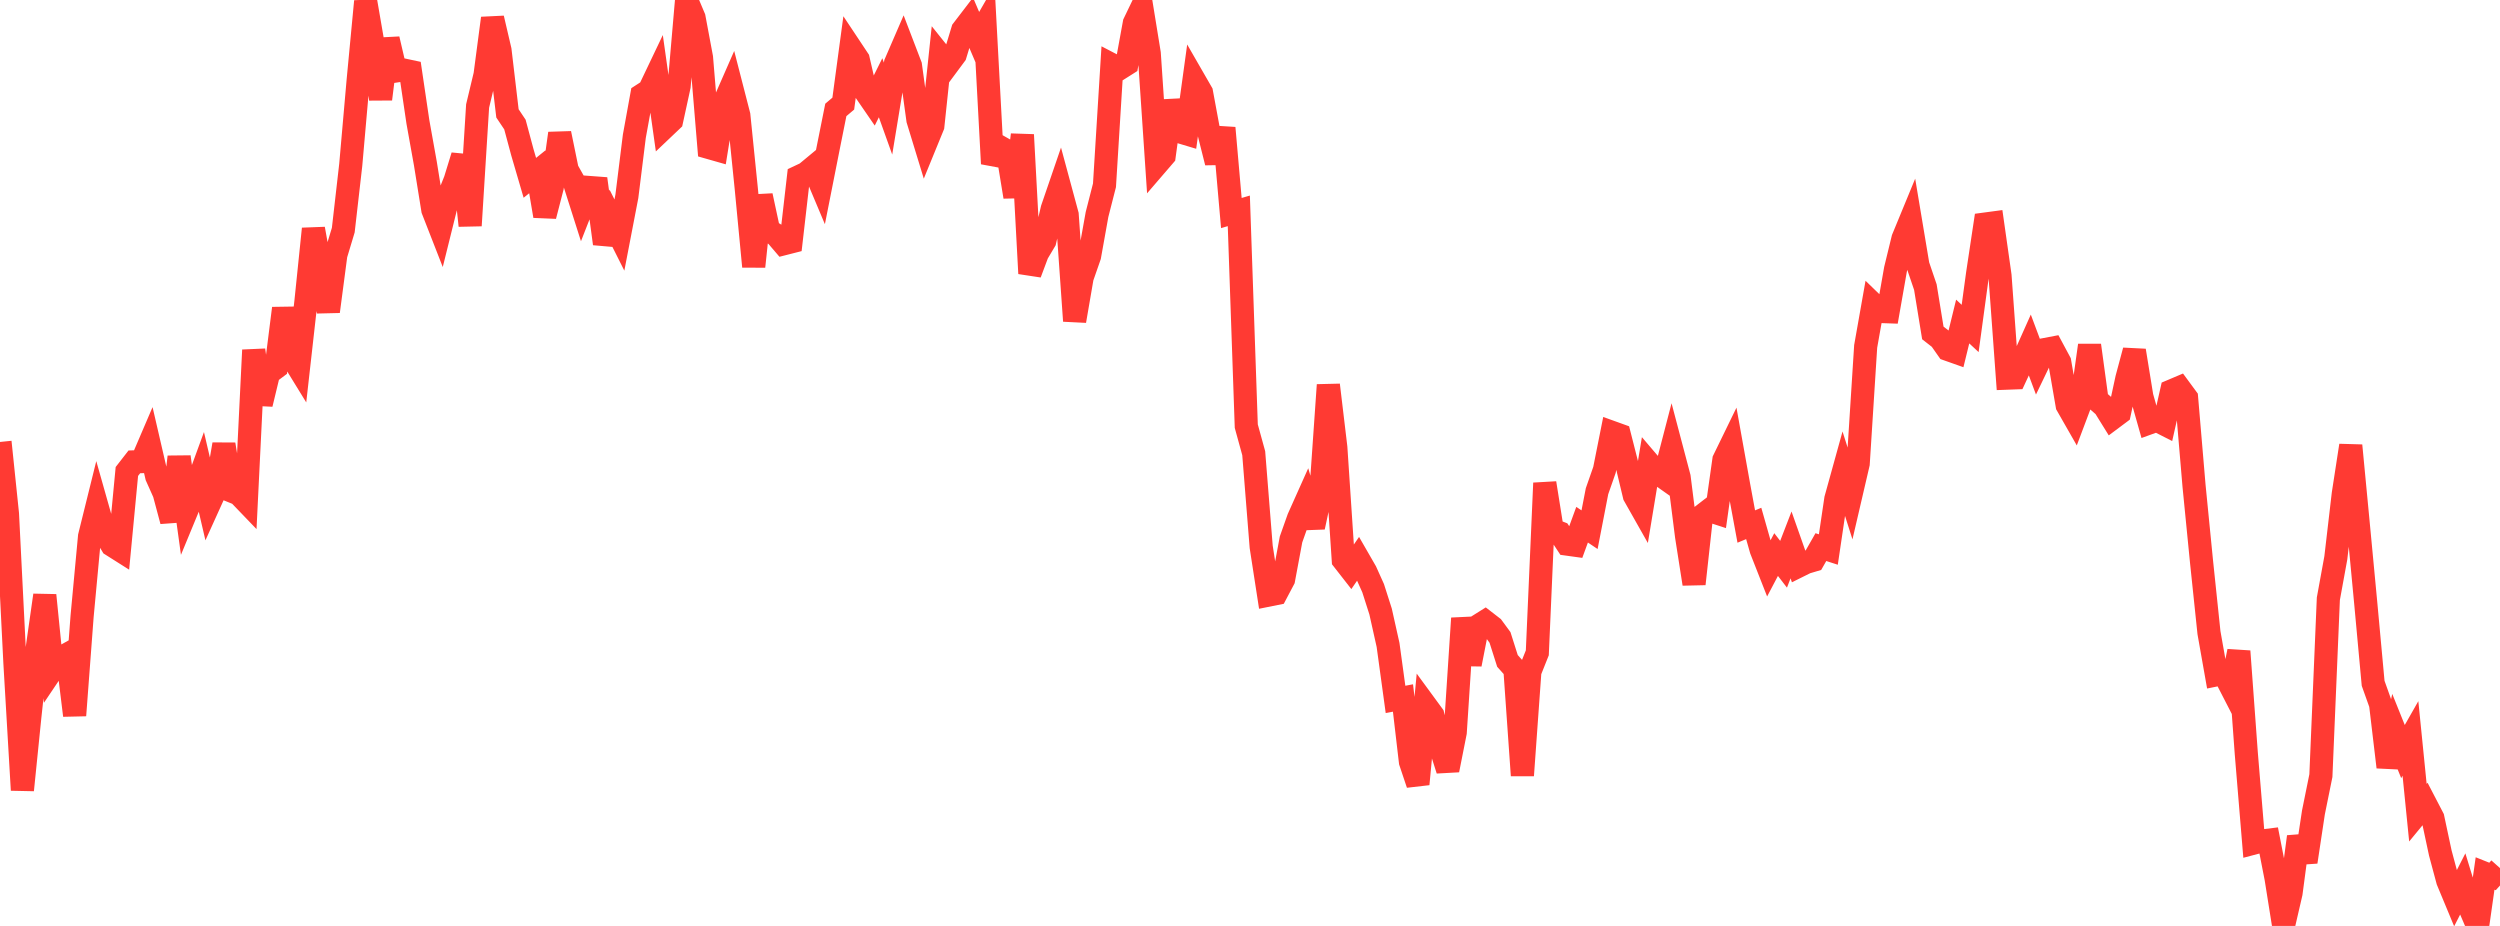 <?xml version="1.0" standalone="no"?>
<!DOCTYPE svg PUBLIC "-//W3C//DTD SVG 1.1//EN" "http://www.w3.org/Graphics/SVG/1.1/DTD/svg11.dtd">

<svg width="135" height="50" viewBox="0 0 135 50" preserveAspectRatio="none" 
  xmlns="http://www.w3.org/2000/svg"
  xmlns:xlink="http://www.w3.org/1999/xlink">


<polyline points="0.0, 23.866 0.403, 27.752 0.806, 35.792 1.209, 42.664 1.612, 38.694 2.015, 34.971 2.418, 32.143 2.821, 36.164 3.224, 35.565 3.627, 35.34 4.03, 38.632 4.433, 33.281 4.836, 28.964 5.239, 27.337 5.642, 28.761 6.045, 29.435 6.448, 29.69 6.851, 25.459 7.254, 24.941 7.657, 24.927 8.06, 23.987 8.463, 25.73 8.866, 26.631 9.269, 28.137 9.672, 24.671 10.075, 27.591 10.478, 26.616 10.881, 25.514 11.284, 27.243 11.687, 26.354 12.09, 23.994 12.493, 26.511 12.896, 26.675 13.299, 27.094 13.701, 18.904 14.104, 21.819 14.507, 20.147 14.91, 19.846 15.313, 16.65 15.716, 19.2 16.119, 19.856 16.522, 16.273 16.925, 12.357 17.328, 14.6 17.731, 16.82 18.134, 13.762 18.537, 12.425 18.94, 8.903 19.343, 4.318 19.746, 0.07 20.149, 2.411 20.552, 5.35 20.955, 2.109 21.358, 3.836 21.761, 3.775 22.164, 3.861 22.567, 6.585 22.97, 8.83 23.373, 11.33 23.776, 12.362 24.179, 10.74 24.582, 9.727 24.985, 8.416 25.388, 12.182 25.791, 5.724 26.194, 4.04 26.597, 0.986 27.0, 2.714 27.403, 6.123 27.806, 6.725 28.209, 8.226 28.612, 9.603 29.015, 9.277 29.418, 11.663 29.821, 10.104 30.224, 7.203 30.627, 9.17 31.03, 9.889 31.433, 11.156 31.836, 10.126 32.239, 10.156 32.642, 13.159 33.045, 11.891 33.448, 12.693 33.851, 10.6 34.254, 7.358 34.657, 5.139 35.06, 4.879 35.463, 4.034 35.866, 6.888 36.269, 6.505 36.672, 4.654 37.075, 0.0 37.478, 0.956 37.881, 3.11 38.284, 7.965 38.687, 8.08 39.09, 5.579 39.493, 4.66 39.896, 6.226 40.299, 10.186 40.701, 14.393 41.104, 10.568 41.507, 12.443 41.91, 12.693 42.313, 13.164 42.716, 13.061 43.119, 9.55 43.522, 9.36 43.925, 9.026 44.328, 9.983 44.731, 7.949 45.134, 5.936 45.537, 5.595 45.94, 2.604 46.343, 3.21 46.746, 4.965 47.149, 5.551 47.552, 4.739 47.955, 5.864 48.358, 3.417 48.761, 2.485 49.164, 3.538 49.567, 6.47 49.97, 7.788 50.373, 6.803 50.776, 2.993 51.179, 3.496 51.582, 2.953 51.985, 1.624 52.388, 1.098 52.791, 2.041 53.194, 1.342 53.597, 8.839 54.0, 7.94 54.403, 8.169 54.806, 10.627 55.209, 7.278 55.612, 14.766 56.015, 13.687 56.418, 13.01 56.821, 11.278 57.224, 10.102 57.627, 11.593 58.03, 17.33 58.433, 14.987 58.836, 13.83 59.239, 11.583 59.642, 10.006 60.045, 3.499 60.448, 3.709 60.851, 3.454 61.254, 1.249 61.657, 0.41 62.06, 2.888 62.463, 8.876 62.866, 8.408 63.269, 5.45 63.672, 7.105 64.075, 7.226 64.478, 4.298 64.881, 4.998 65.284, 7.175 65.687, 8.776 66.09, 6.909 66.493, 11.504 66.896, 11.386 67.299, 23.012 67.701, 24.473 68.104, 29.526 68.507, 32.132 68.91, 32.051 69.313, 31.287 69.716, 29.128 70.119, 27.99 70.522, 27.089 70.925, 28.464 71.328, 26.575 71.731, 20.789 72.134, 24.163 72.537, 30.237 72.94, 30.753 73.343, 30.166 73.746, 30.866 74.149, 31.761 74.552, 33.023 74.955, 34.826 75.358, 37.768 75.761, 37.691 76.164, 41.14 76.567, 42.341 76.97, 38.071 77.373, 38.621 77.776, 40.31 78.179, 41.583 78.582, 39.551 78.985, 33.388 79.388, 35.872 79.791, 33.814 80.194, 33.561 80.597, 33.873 81.0, 34.421 81.403, 35.689 81.806, 36.141 82.209, 41.873 82.612, 36.263 83.015, 35.252 83.418, 26.086 83.821, 28.614 84.224, 28.77 84.627, 29.381 85.03, 29.437 85.433, 28.334 85.836, 28.604 86.239, 26.525 86.642, 25.372 87.045, 23.35 87.448, 23.495 87.851, 25.078 88.254, 26.76 88.657, 27.473 89.06, 25.036 89.463, 25.509 89.866, 25.793 90.269, 24.242 90.672, 25.768 91.075, 28.959 91.478, 31.531 91.881, 27.873 92.284, 27.562 92.687, 27.693 93.09, 24.836 93.493, 24.009 93.896, 26.253 94.299, 28.433 94.701, 28.266 95.104, 29.685 95.507, 30.711 95.91, 29.946 96.313, 30.47 96.716, 29.426 97.119, 30.57 97.522, 30.37 97.925, 30.25 98.328, 29.544 98.731, 29.674 99.134, 26.95 99.537, 25.495 99.94, 26.766 100.343, 25.034 100.746, 18.706 101.149, 16.43 101.552, 16.821 101.955, 16.835 102.358, 14.54 102.761, 12.886 103.164, 11.908 103.567, 14.319 103.97, 15.504 104.373, 17.978 104.776, 18.293 105.179, 18.867 105.582, 19.01 105.985, 17.362 106.388, 17.736 106.791, 14.776 107.194, 12.1 107.597, 12.046 108.0, 14.884 108.403, 20.419 108.806, 20.404 109.209, 19.537 109.612, 18.635 110.015, 19.714 110.418, 18.877 110.821, 18.8 111.224, 19.55 111.627, 21.884 112.03, 22.589 112.433, 21.519 112.836, 18.648 113.239, 21.6 113.642, 21.952 114.045, 22.602 114.448, 22.301 114.851, 20.435 115.254, 18.931 115.657, 21.412 116.06, 22.836 116.463, 22.69 116.866, 22.895 117.269, 21.109 117.672, 20.938 118.075, 21.486 118.478, 26.235 118.881, 30.316 119.284, 34.163 119.687, 36.44 120.09, 36.358 120.493, 37.141 120.896, 35.168 121.299, 40.673 121.701, 45.526 122.104, 45.42 122.507, 45.37 122.91, 47.435 123.313, 49.965 123.716, 48.225 124.119, 45.183 124.522, 46.542 124.925, 43.873 125.328, 41.884 125.731, 32.334 126.134, 30.127 126.537, 26.674 126.94, 24.058 127.343, 28.272 127.746, 32.527 128.149, 36.898 128.552, 38.028 128.955, 41.422 129.358, 39.584 129.761, 40.585 130.164, 39.876 130.567, 43.885 130.97, 43.396 131.373, 44.171 131.776, 46.06 132.179, 47.561 132.582, 48.531 132.985, 47.741 133.388, 49.057 133.791, 50.0 134.194, 47.168 134.597, 47.329 135.0, 46.878" fill="none" stroke="#ff3a33" stroke-width="1.25"/>

</svg>